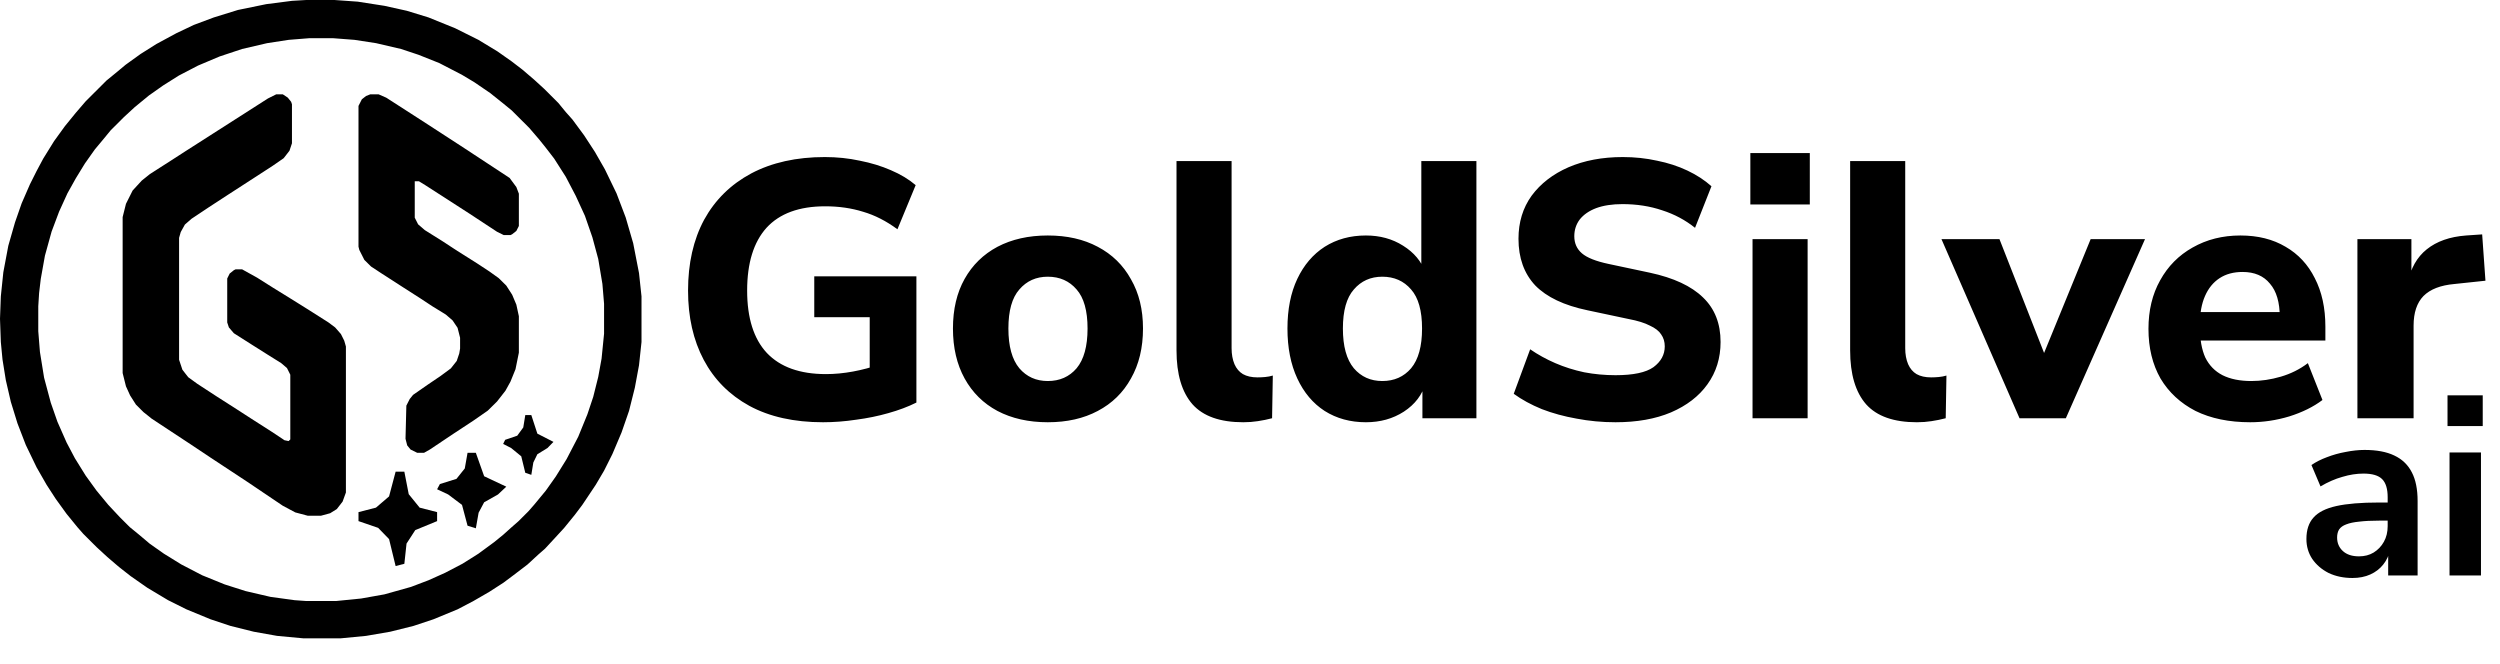 <svg width="795" height="211" viewBox="0 0 795 211" fill="none" xmlns="http://www.w3.org/2000/svg">
<path d="M261.72 134.276C252.517 134.276 244.707 132.536 238.288 129.056C231.947 125.576 227.113 120.704 223.788 114.44C220.463 108.176 218.8 100.829 218.8 92.4C218.8 83.739 220.501 76.237 223.904 69.896C227.384 63.555 232.372 58.644 238.868 55.164C245.441 51.684 253.252 49.944 262.3 49.944C266.167 49.944 269.879 50.331 273.436 51.104C276.993 51.8 280.28 52.805 283.296 54.12C286.389 55.435 289.019 57.02 291.184 58.876L285.384 72.912C281.827 70.283 278.192 68.427 274.48 67.344C270.768 66.184 266.747 65.604 262.416 65.604C254.141 65.604 247.916 67.885 243.74 72.448C239.641 77.011 237.592 83.661 237.592 92.4C237.592 101.139 239.68 107.751 243.856 112.236C248.109 116.721 254.373 118.964 262.648 118.964C265.432 118.964 268.293 118.693 271.232 118.152C274.171 117.611 277.071 116.837 279.932 115.832L276.568 123.14V100.868H258.936V87.876H291.416V128.012C288.787 129.327 285.809 130.448 282.484 131.376C279.236 132.304 275.833 133 272.276 133.464C268.719 134.005 265.2 134.276 261.72 134.276ZM333.198 134.276C327.088 134.276 321.752 133.077 317.19 130.68C312.704 128.283 309.224 124.841 306.75 120.356C304.275 115.871 303.038 110.573 303.038 104.464C303.038 98.355 304.275 93.096 306.75 88.688C309.224 84.28 312.704 80.877 317.19 78.48C321.752 76.083 327.088 74.884 333.198 74.884C339.307 74.884 344.604 76.083 349.09 78.48C353.652 80.877 357.171 84.319 359.646 88.804C362.198 93.212 363.474 98.432 363.474 104.464C363.474 110.573 362.198 115.871 359.646 120.356C357.171 124.841 353.652 128.283 349.09 130.68C344.604 133.077 339.307 134.276 333.198 134.276ZM333.198 121.168C336.987 121.168 340.042 119.815 342.362 117.108C344.682 114.324 345.842 110.109 345.842 104.464C345.842 98.819 344.682 94.681 342.362 92.052C340.042 89.345 336.987 87.992 333.198 87.992C329.486 87.992 326.47 89.345 324.15 92.052C321.83 94.681 320.67 98.819 320.67 104.464C320.67 110.109 321.83 114.324 324.15 117.108C326.47 119.815 329.486 121.168 333.198 121.168ZM395.358 134.276C388.012 134.276 382.637 132.381 379.234 128.592C375.832 124.725 374.13 119.003 374.13 111.424V51.22H391.646V110.728C391.646 112.661 391.956 114.363 392.574 115.832C393.193 117.224 394.082 118.268 395.242 118.964C396.48 119.66 398.026 120.008 399.882 120.008C400.656 120.008 401.468 119.969 402.318 119.892C403.169 119.815 403.981 119.66 404.754 119.428L404.522 133C403.053 133.387 401.545 133.696 399.998 133.928C398.529 134.16 396.982 134.276 395.358 134.276ZM434.349 134.276C429.4 134.276 425.03 133.077 421.241 130.68C417.529 128.283 414.629 124.841 412.541 120.356C410.453 115.871 409.409 110.573 409.409 104.464C409.409 98.355 410.453 93.096 412.541 88.688C414.629 84.28 417.529 80.877 421.241 78.48C425.03 76.083 429.4 74.884 434.349 74.884C438.834 74.884 442.778 75.967 446.181 78.132C449.661 80.297 452.02 83.12 453.257 86.6H451.981V51.22H469.497V133H452.329V121.748H453.373C452.29 125.537 449.97 128.592 446.413 130.912C442.933 133.155 438.912 134.276 434.349 134.276ZM439.569 121.168C443.358 121.168 446.413 119.815 448.733 117.108C451.053 114.324 452.213 110.109 452.213 104.464C452.213 98.819 451.053 94.681 448.733 92.052C446.413 89.345 443.358 87.992 439.569 87.992C435.857 87.992 432.841 89.345 430.521 92.052C428.201 94.681 427.041 98.819 427.041 104.464C427.041 110.109 428.201 114.324 430.521 117.108C432.841 119.815 435.857 121.168 439.569 121.168ZM513.734 134.276C509.48 134.276 505.343 133.889 501.322 133.116C497.378 132.42 493.704 131.415 490.302 130.1C486.899 128.708 483.922 127.084 481.37 125.228L486.59 111.076C489.064 112.777 491.732 114.247 494.594 115.484C497.455 116.721 500.51 117.688 503.758 118.384C507.006 119.003 510.331 119.312 513.734 119.312C519.379 119.312 523.4 118.461 525.798 116.76C528.195 114.981 529.394 112.777 529.394 110.148C529.394 108.679 529.007 107.403 528.234 106.32C527.538 105.237 526.339 104.309 524.638 103.536C523.014 102.685 520.771 101.989 517.91 101.448L504.802 98.664C497.378 97.117 491.848 94.488 488.214 90.776C484.656 86.987 482.878 82.037 482.878 75.928C482.878 70.669 484.27 66.107 487.054 62.24C489.915 58.373 493.82 55.357 498.77 53.192C503.796 51.027 509.558 49.944 516.054 49.944C519.843 49.944 523.478 50.331 526.958 51.104C530.438 51.8 533.647 52.844 536.586 54.236C539.524 55.628 542.076 57.291 544.242 59.224L539.022 72.448C535.928 69.973 532.448 68.117 528.582 66.88C524.715 65.565 520.5 64.908 515.938 64.908C512.69 64.908 509.906 65.333 507.586 66.184C505.343 67.035 503.603 68.233 502.366 69.78C501.206 71.327 500.626 73.105 500.626 75.116C500.626 77.359 501.438 79.176 503.062 80.568C504.686 81.96 507.508 83.081 511.53 83.932L524.638 86.716C532.216 88.34 537.862 90.969 541.574 94.604C545.286 98.161 547.142 102.879 547.142 108.756C547.142 113.86 545.75 118.345 542.966 122.212C540.259 126.001 536.392 128.979 531.366 131.144C526.416 133.232 520.539 134.276 513.734 134.276ZM556.61 65.024V48.668H575.518V65.024H556.61ZM557.306 133V76.044H574.822V133H557.306ZM609.573 134.276C602.227 134.276 596.852 132.381 593.449 128.592C590.047 124.725 588.345 119.003 588.345 111.424V51.22H605.861V110.728C605.861 112.661 606.171 114.363 606.789 115.832C607.408 117.224 608.297 118.268 609.457 118.964C610.695 119.66 612.241 120.008 614.097 120.008C614.871 120.008 615.683 119.969 616.533 119.892C617.384 119.815 618.196 119.66 618.969 119.428L618.737 133C617.268 133.387 615.76 133.696 614.213 133.928C612.744 134.16 611.197 134.276 609.573 134.276ZM642.208 133L617.384 76.044H635.828L651.836 116.876H648.124L664.828 76.044H682.112L656.94 133H642.208ZM715.574 134.276C708.846 134.276 703.046 133.077 698.174 130.68C693.379 128.205 689.667 124.764 687.038 120.356C684.486 115.871 683.21 110.612 683.21 104.58C683.21 98.703 684.447 93.56 686.922 89.152C689.396 84.667 692.838 81.187 697.246 78.712C701.731 76.16 706.796 74.884 712.442 74.884C718.01 74.884 722.804 76.083 726.826 78.48C730.847 80.8 733.94 84.125 736.106 88.456C738.348 92.787 739.47 97.929 739.47 103.884V108.292H697.594V99.244H726.826L724.97 100.868C724.97 96.151 723.926 92.593 721.838 90.196C719.827 87.721 716.927 86.484 713.138 86.484C710.276 86.484 707.84 87.141 705.83 88.456C703.819 89.771 702.272 91.665 701.19 94.14C700.107 96.615 699.566 99.592 699.566 103.072V104C699.566 107.944 700.146 111.192 701.306 113.744C702.543 116.219 704.36 118.075 706.758 119.312C709.232 120.549 712.287 121.168 715.922 121.168C719.015 121.168 722.147 120.704 725.318 119.776C728.488 118.848 731.35 117.417 733.902 115.484L738.542 127.2C735.68 129.365 732.162 131.105 727.986 132.42C723.887 133.657 719.75 134.276 715.574 134.276ZM749.658 133V76.044H766.826V89.964H765.666C766.594 85.324 768.604 81.767 771.698 79.292C774.868 76.74 779.044 75.271 784.226 74.884L789.33 74.536L790.374 89.268L780.514 90.312C776.106 90.699 772.819 91.975 770.654 94.14C768.566 96.305 767.522 99.437 767.522 103.536V133H749.658Z" fill="black"/>
<path d="M125.806 150H128.583L129.972 157.143L133.444 161.429L139 162.857V165.714L132.056 168.571L129.278 172.857L128.583 179.286L125.806 180L123.722 171.429L120.25 167.857L114 165.714V162.857L119.556 161.429L123.722 157.857L125.806 150Z" fill="black"/>
<path d="M148.68 144H151.32L153.96 151.448L161 154.759L158.36 157.241L153.96 159.724L152.2 163.034L151.32 168L148.68 167.172L146.92 160.552L142.52 157.241L139 155.586L139.88 153.931L145.16 152.276L147.8 148.966L148.68 144Z" fill="black"/>
<path d="M167.04 132H168.96L170.88 137.897L176 140.517L174.08 142.483L170.88 144.448L169.6 147.069L168.96 151L167.04 150.345L165.76 145.103L162.56 142.483L160 141.172L160.64 139.862L164.48 138.552L166.4 135.931L167.04 132Z" fill="black"/>
<path d="M97.37 0H106.366L113.774 0.528L122.241 1.848L129.385 3.432L136.265 5.544L144.732 8.975L152.14 12.671L158.226 16.367L162.724 19.535L166.163 22.174L169.868 25.342L173.043 28.246L177.541 32.733L179.922 35.637L182.039 38.013L185.743 43.029L189.183 48.308L192.358 53.852L196.062 61.507L198.973 69.162L201.354 77.346L203.206 86.849L204 94.241V108.759L203.206 116.151L201.883 123.278L200.031 130.67L197.65 137.533L194.739 144.397L192.093 149.676L189.447 154.164L185.214 160.499L182.833 163.667L179.393 167.891L176.482 171.059L173.307 174.49L171.191 176.338L167.751 179.506L163.253 182.938L160.078 185.313L155.58 188.217L150.553 191.121L145.525 193.761L137.852 196.928L131.502 199.04L124.093 200.888L116.42 202.208L108.218 203H96.576L88.109 202.208L80.7 200.888L73.292 199.04L66.942 196.928L59.269 193.761L53.447 190.857L46.833 186.897L41.541 183.202L37.837 180.298L34.132 177.13L30.693 173.962L26.459 169.739L24.607 167.627L21.167 163.403L17.728 158.651L14.817 154.164L11.642 148.62L8.202 141.493L5.556 134.629L3.44 127.766L1.852 120.902L0.794 114.303L0.265 108.759L0 101.368L0.265 94.241L1.058 86.585L2.646 78.138L4.763 70.746L6.879 64.675L9.525 58.603L11.642 54.38L13.759 50.42L17.198 44.877L20.638 40.125L24.078 35.901L27.253 32.206L33.868 25.606L36.778 23.23L39.953 20.59L44.716 17.159L49.743 13.991L56.093 10.559L61.65 7.919L68 5.544L75.673 3.168L84.669 1.32L92.872 0.264L97.37 0ZM98.428 12.143L91.813 12.671L84.934 13.727L76.996 15.575L69.852 17.951L62.973 20.854L56.887 24.022L51.86 27.19L47.362 30.358L42.864 34.053L39.424 37.221L35.191 41.445L32.809 44.349L30.163 47.516L26.988 52.004L24.078 56.755L21.432 61.507L18.786 67.315L16.405 73.65L14.288 81.306L12.965 88.697L12.436 93.185L12.171 97.408V105.328L12.7 111.927L14.023 120.111L16.14 128.03L18.257 134.101L21.167 140.701L23.813 145.717L27.253 151.26L30.693 156.012L34.397 160.499L38.101 164.459L41.276 167.627L44.187 170.003L47.627 172.906L52.124 176.074L57.681 179.506L64.296 182.938L71.44 185.841L78.055 187.953L85.992 189.801L93.665 190.857L97.37 191.121H106.895L114.833 190.329L122.241 189.009L130.708 186.633L136.265 184.521L141.556 182.146L147.113 179.242L152.14 176.074L157.167 172.378L160.078 170.003L162.724 167.627L164.84 165.779L168.016 162.611L169.868 160.499L173.572 156.012L176.747 151.524L180.187 145.98L183.891 138.853L186.802 131.726L188.654 126.182L190.241 119.847L191.3 114.039L192.093 106.12V96.616L191.564 90.281L190.241 82.362L188.389 75.498L186.008 68.635L183.097 62.299L179.922 56.228L176.218 50.42L173.572 46.988L171.455 44.349L168.28 40.653L162.724 35.109L159.813 32.733L155.844 29.566L150.817 26.134L146.848 23.758L139.704 20.062L133.089 17.423L127.533 15.575L119.595 13.727L112.716 12.671L105.837 12.143H98.428Z" fill="black"/>
<path d="M87.829 30H89.941L91.524 31.055L92.58 32.374L92.844 33.165V45.563L92.052 47.937L90.204 50.311L86.773 52.685L77.007 59.016L72.52 61.917L66.45 65.874L60.907 69.567L58.795 71.413L57.476 73.787L56.948 75.634V114.409L58.004 117.575L59.851 119.949L62.755 122.059L68.825 126.016L75.424 130.236L79.911 133.138L86.509 137.358L90.468 139.996L91.788 140.26L92.316 139.732V119.157L91.26 117.047L89.413 115.465L85.19 112.827L80.175 109.661L74.368 105.969L72.784 104.122L72.257 102.539V88.559L73.048 86.976L74.368 85.921L74.896 85.657H77.007L81.758 88.295L86.773 91.461L92.316 94.89L98.651 98.847L104.457 102.539L106.569 104.122L108.416 106.232L109.472 108.343L110 110.189V156.614L108.944 159.516L107.097 161.89L104.985 163.209L102.082 164H97.859L93.9 162.945L89.941 160.835L78.591 153.185L66.978 145.535L59.851 140.787L48.238 133.138L45.599 131.028L43.223 128.654L41.376 125.752L40.056 122.85L39 118.63V69.039L40.056 64.819L42.167 60.598L45.071 57.433L47.71 55.323L54.309 51.102L58.795 48.201L85.19 31.319L87.829 30Z" fill="black"/>
<path d="M117.738 30H120.408L122.812 31.053L128.953 35.002L135.895 39.478L147.644 47.113L162.063 56.591L164.199 59.487L165 61.593V71.861L164.199 73.441L162.864 74.494L162.33 74.757H160.194L158.058 73.704L149.246 67.912L135.361 58.961L133.225 57.644H131.89V69.229L132.958 71.335L135.094 73.178L140.969 76.864L144.974 79.496L151.649 83.709L155.654 86.342L158.592 88.448L160.995 90.818L162.864 93.714L164.199 96.873L165 100.559V112.143L163.932 117.409L162.33 121.358L160.728 124.254L158.058 127.677L155.12 130.573L150.581 133.732L144.173 137.945L136.696 142.947L134.827 144H132.691L130.555 142.947L129.487 141.63L128.953 139.524L129.22 128.993L130.288 126.887L131.356 125.57L135.895 122.411L140.168 119.515L143.372 117.145L145.241 114.776L146.042 112.406L146.309 110.827V107.404L145.508 104.245L143.906 101.875L141.77 100.032L137.497 97.4L133.492 94.767L128.152 91.344L121.209 86.868L118.005 84.762L115.869 82.656L114.267 79.496L114 78.443V33.686L115.068 31.58L116.403 30.527L117.738 30Z" fill="black"/>
<path d="M748.08 183.8C745.253 183.8 742.72 183.267 740.48 182.2C738.293 181.08 736.56 179.587 735.28 177.72C734.053 175.853 733.44 173.747 733.44 171.4C733.44 168.52 734.187 166.253 735.68 164.6C737.173 162.893 739.6 161.667 742.96 160.92C746.32 160.173 750.827 159.8 756.48 159.8H760.48V165.56H756.56C754.053 165.56 751.947 165.667 750.24 165.88C748.533 166.04 747.147 166.333 746.08 166.76C745.067 167.133 744.32 167.667 743.84 168.36C743.413 169.053 743.2 169.907 743.2 170.92C743.2 172.68 743.813 174.12 745.04 175.24C746.267 176.36 747.973 176.92 750.16 176.92C751.92 176.92 753.467 176.52 754.8 175.72C756.187 174.867 757.28 173.72 758.08 172.28C758.88 170.84 759.28 169.187 759.28 167.32V158.12C759.28 155.453 758.693 153.533 757.52 152.36C756.347 151.187 754.373 150.6 751.6 150.6C749.413 150.6 747.173 150.947 744.88 151.64C742.587 152.28 740.267 153.293 737.92 154.68L735.04 147.88C736.427 146.92 738.053 146.093 739.92 145.4C741.84 144.653 743.84 144.093 745.92 143.72C748.053 143.293 750.053 143.08 751.92 143.08C755.76 143.08 758.907 143.667 761.36 144.84C763.867 146.013 765.733 147.8 766.96 150.2C768.187 152.547 768.8 155.587 768.8 159.32V183H759.44V174.68H760.08C759.707 176.547 758.96 178.173 757.84 179.56C756.773 180.893 755.413 181.933 753.76 182.68C752.107 183.427 750.213 183.8 748.08 183.8ZM778.31 135.48V125.72H789.51V135.48H778.31ZM778.95 183V143.88H788.95V183H778.95Z" fill="black"/>
</svg>

